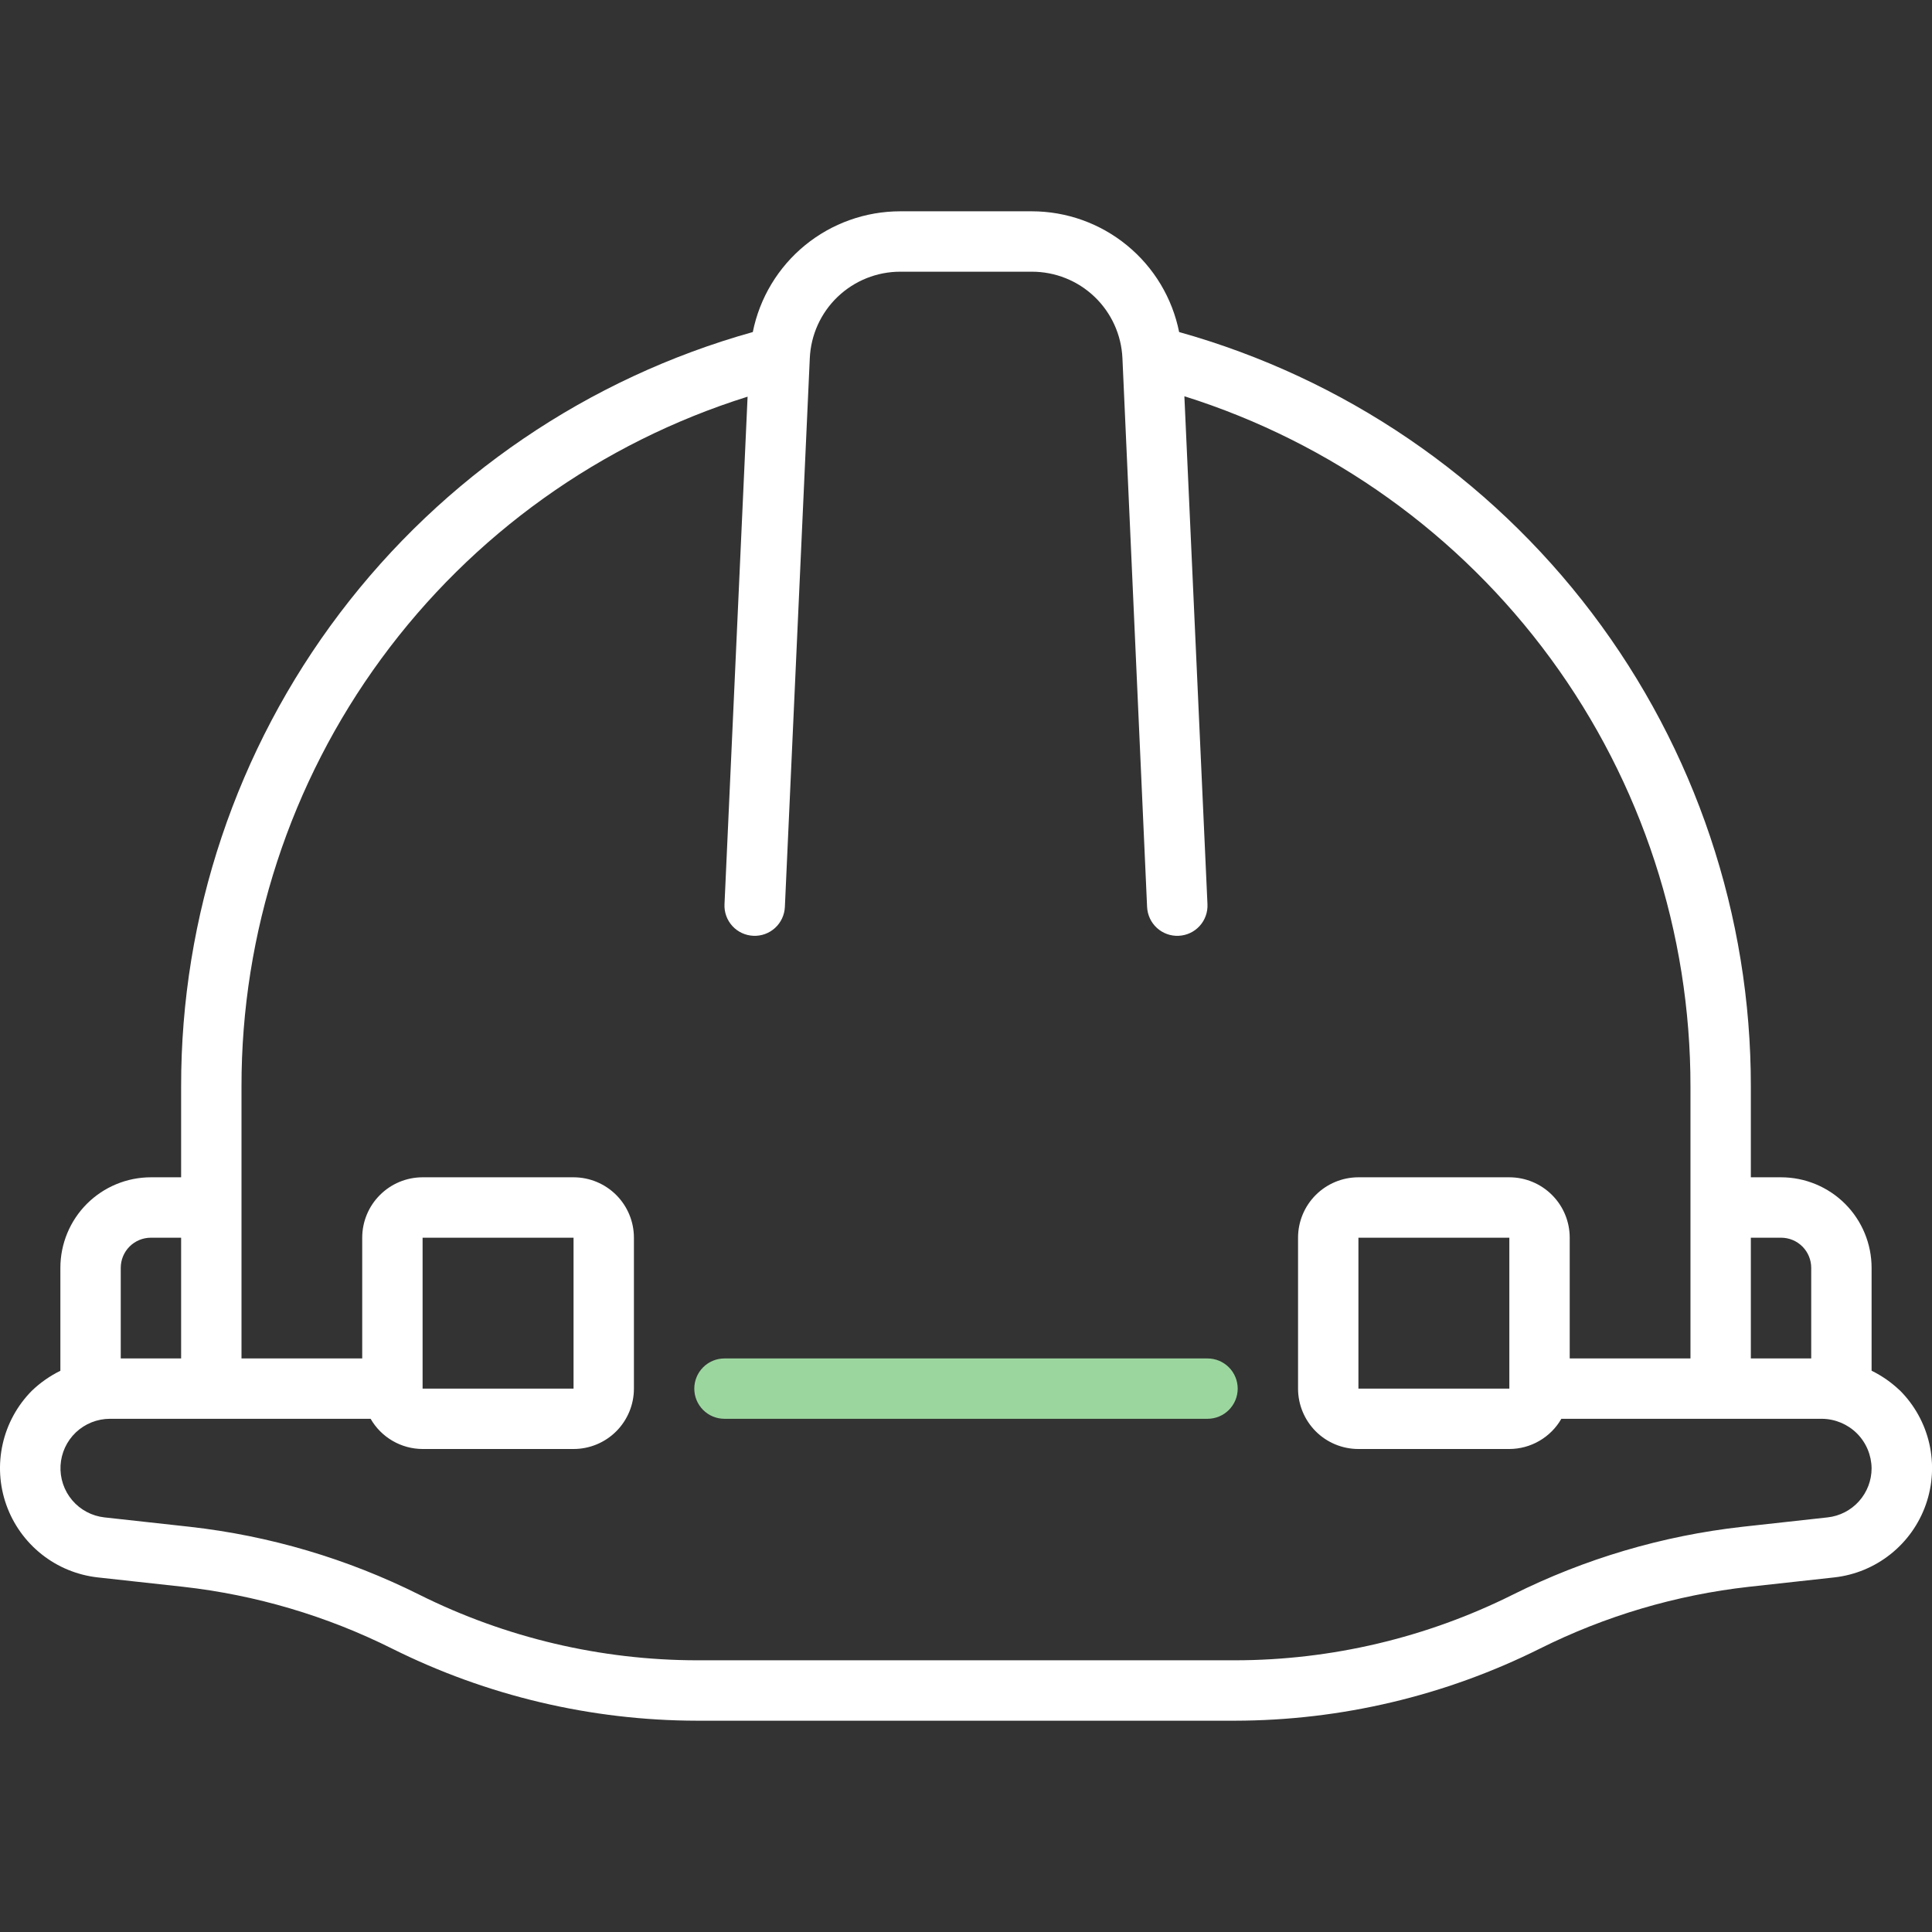 <svg width="60" height="60" viewBox="0 0 60 60" fill="none" xmlns="http://www.w3.org/2000/svg">
<rect x="0" y="0" width="60" height="60" fill="#333333" stroke="none"/>
<g clip-path="url(#clip0_329_918)">
<path d="M58.996 43.177C58.739 42.931 58.444 42.726 58.124 42.569V39.375C58.124 38.629 57.828 37.914 57.301 37.386C56.773 36.859 56.058 36.562 55.312 36.562H54.374V33.75C54.381 28.44 52.649 23.275 49.442 19.042C46.236 14.81 41.732 11.744 36.619 10.312C36.407 9.255 35.835 8.303 35 7.62C34.166 6.936 33.12 6.562 32.041 6.562H27.958C26.879 6.562 25.833 6.936 24.998 7.619C24.163 8.303 23.591 9.255 23.379 10.312C18.265 11.742 13.761 14.808 10.554 19.041C7.348 23.274 5.616 28.44 5.625 33.75V36.562H4.687C3.941 36.562 3.226 36.859 2.698 37.386C2.171 37.914 1.875 38.629 1.875 39.375V42.571C1.549 42.731 1.25 42.94 0.989 43.191C0.537 43.647 0.223 44.221 0.083 44.847C-0.058 45.473 -0.019 46.127 0.195 46.732C0.409 47.337 0.789 47.869 1.292 48.269C1.794 48.668 2.399 48.917 3.037 48.988L5.677 49.278C7.941 49.531 10.143 50.182 12.181 51.201C15.121 52.667 18.361 53.433 21.646 53.438H38.353C41.639 53.433 44.88 52.667 47.821 51.2C49.858 50.182 52.057 49.532 54.319 49.279L56.965 48.988C57.605 48.917 58.211 48.666 58.714 48.265C59.218 47.864 59.598 47.329 59.81 46.722C60.023 46.114 60.059 45.459 59.916 44.831C59.772 44.204 59.454 43.63 58.998 43.176L58.996 43.177ZM55.312 38.438C55.561 38.438 55.799 38.536 55.975 38.712C56.151 38.888 56.249 39.126 56.249 39.375V42.188H54.374V38.438H55.312ZM3.75 39.375C3.75 39.126 3.848 38.888 4.024 38.712C4.2 38.536 4.438 38.438 4.687 38.438H5.625V42.188H3.75V39.375ZM56.757 47.124L54.108 47.416C51.628 47.694 49.216 48.408 46.983 49.523C44.303 50.861 41.348 51.559 38.353 51.562H21.646C18.653 51.558 15.7 50.861 13.021 49.524C10.786 48.407 8.371 47.693 5.887 47.415L3.244 47.124C2.854 47.081 2.495 46.89 2.242 46.591C1.988 46.291 1.859 45.906 1.88 45.514C1.902 45.122 2.072 44.754 2.357 44.483C2.642 44.214 3.02 44.063 3.412 44.062H11.51C11.673 44.347 11.909 44.583 12.192 44.747C12.475 44.912 12.797 44.999 13.124 45H17.812C18.309 45 18.786 44.803 19.138 44.451C19.489 44.099 19.687 43.622 19.687 43.125V38.438C19.687 37.94 19.489 37.463 19.138 37.112C18.786 36.76 18.309 36.562 17.812 36.562H13.124C12.627 36.562 12.15 36.76 11.799 37.112C11.447 37.463 11.249 37.94 11.249 38.438V42.188H7.5V33.75C7.493 28.969 9.014 24.311 11.842 20.456C14.669 16.6 18.655 13.749 23.217 12.319L22.5 28.083C22.488 28.331 22.576 28.574 22.744 28.758C22.912 28.942 23.146 29.051 23.395 29.062C23.643 29.074 23.886 28.986 24.07 28.818C24.254 28.65 24.363 28.416 24.375 28.167L25.149 11.123C25.182 10.399 25.492 9.716 26.016 9.216C26.54 8.716 27.237 8.437 27.961 8.438H32.045C32.769 8.437 33.466 8.715 33.99 9.215C34.514 9.715 34.825 10.398 34.858 11.122L35.624 28.167C35.636 28.416 35.745 28.65 35.929 28.818C36.113 28.986 36.356 29.074 36.604 29.062C36.853 29.051 37.087 28.942 37.255 28.758C37.423 28.574 37.511 28.331 37.499 28.083L36.782 12.306C41.344 13.741 45.328 16.595 48.156 20.452C50.983 24.309 52.504 28.968 52.499 33.75V42.188H48.749V38.438C48.749 37.94 48.552 37.463 48.2 37.112C47.849 36.76 47.372 36.562 46.874 36.562H42.187C41.69 36.562 41.213 36.76 40.861 37.112C40.51 37.463 40.312 37.94 40.312 38.438V43.125C40.312 43.622 40.51 44.099 40.861 44.451C41.213 44.803 41.69 45 42.187 45H46.874C47.202 44.999 47.524 44.912 47.807 44.747C48.09 44.583 48.326 44.347 48.489 44.062H56.587C56.993 44.067 57.382 44.23 57.67 44.517C57.957 44.805 58.12 45.194 58.124 45.6C58.124 45.978 57.984 46.342 57.732 46.623C57.48 46.905 57.132 47.083 56.757 47.124ZM13.124 43.125V38.438H17.812V43.125H13.124ZM46.874 43.125H42.187V38.438H46.874V43.116V43.125Z" fill="white"/>
<path d="M37.5 42.188H22.5C22.251 42.188 22.013 42.286 21.837 42.462C21.661 42.638 21.562 42.876 21.562 43.125C21.562 43.374 21.661 43.612 21.837 43.788C22.013 43.964 22.251 44.062 22.5 44.062H37.5C37.749 44.062 37.987 43.964 38.163 43.788C38.339 43.612 38.438 43.374 38.438 43.125C38.438 42.876 38.339 42.638 38.163 42.462C37.987 42.286 37.749 42.188 37.5 42.188Z" fill="#9CD69F"/>
</g>
<defs>
<clipPath id="clip0_329_918">
<rect width="60" height="60" fill="white"/>
</clipPath>
</defs>
</svg>
